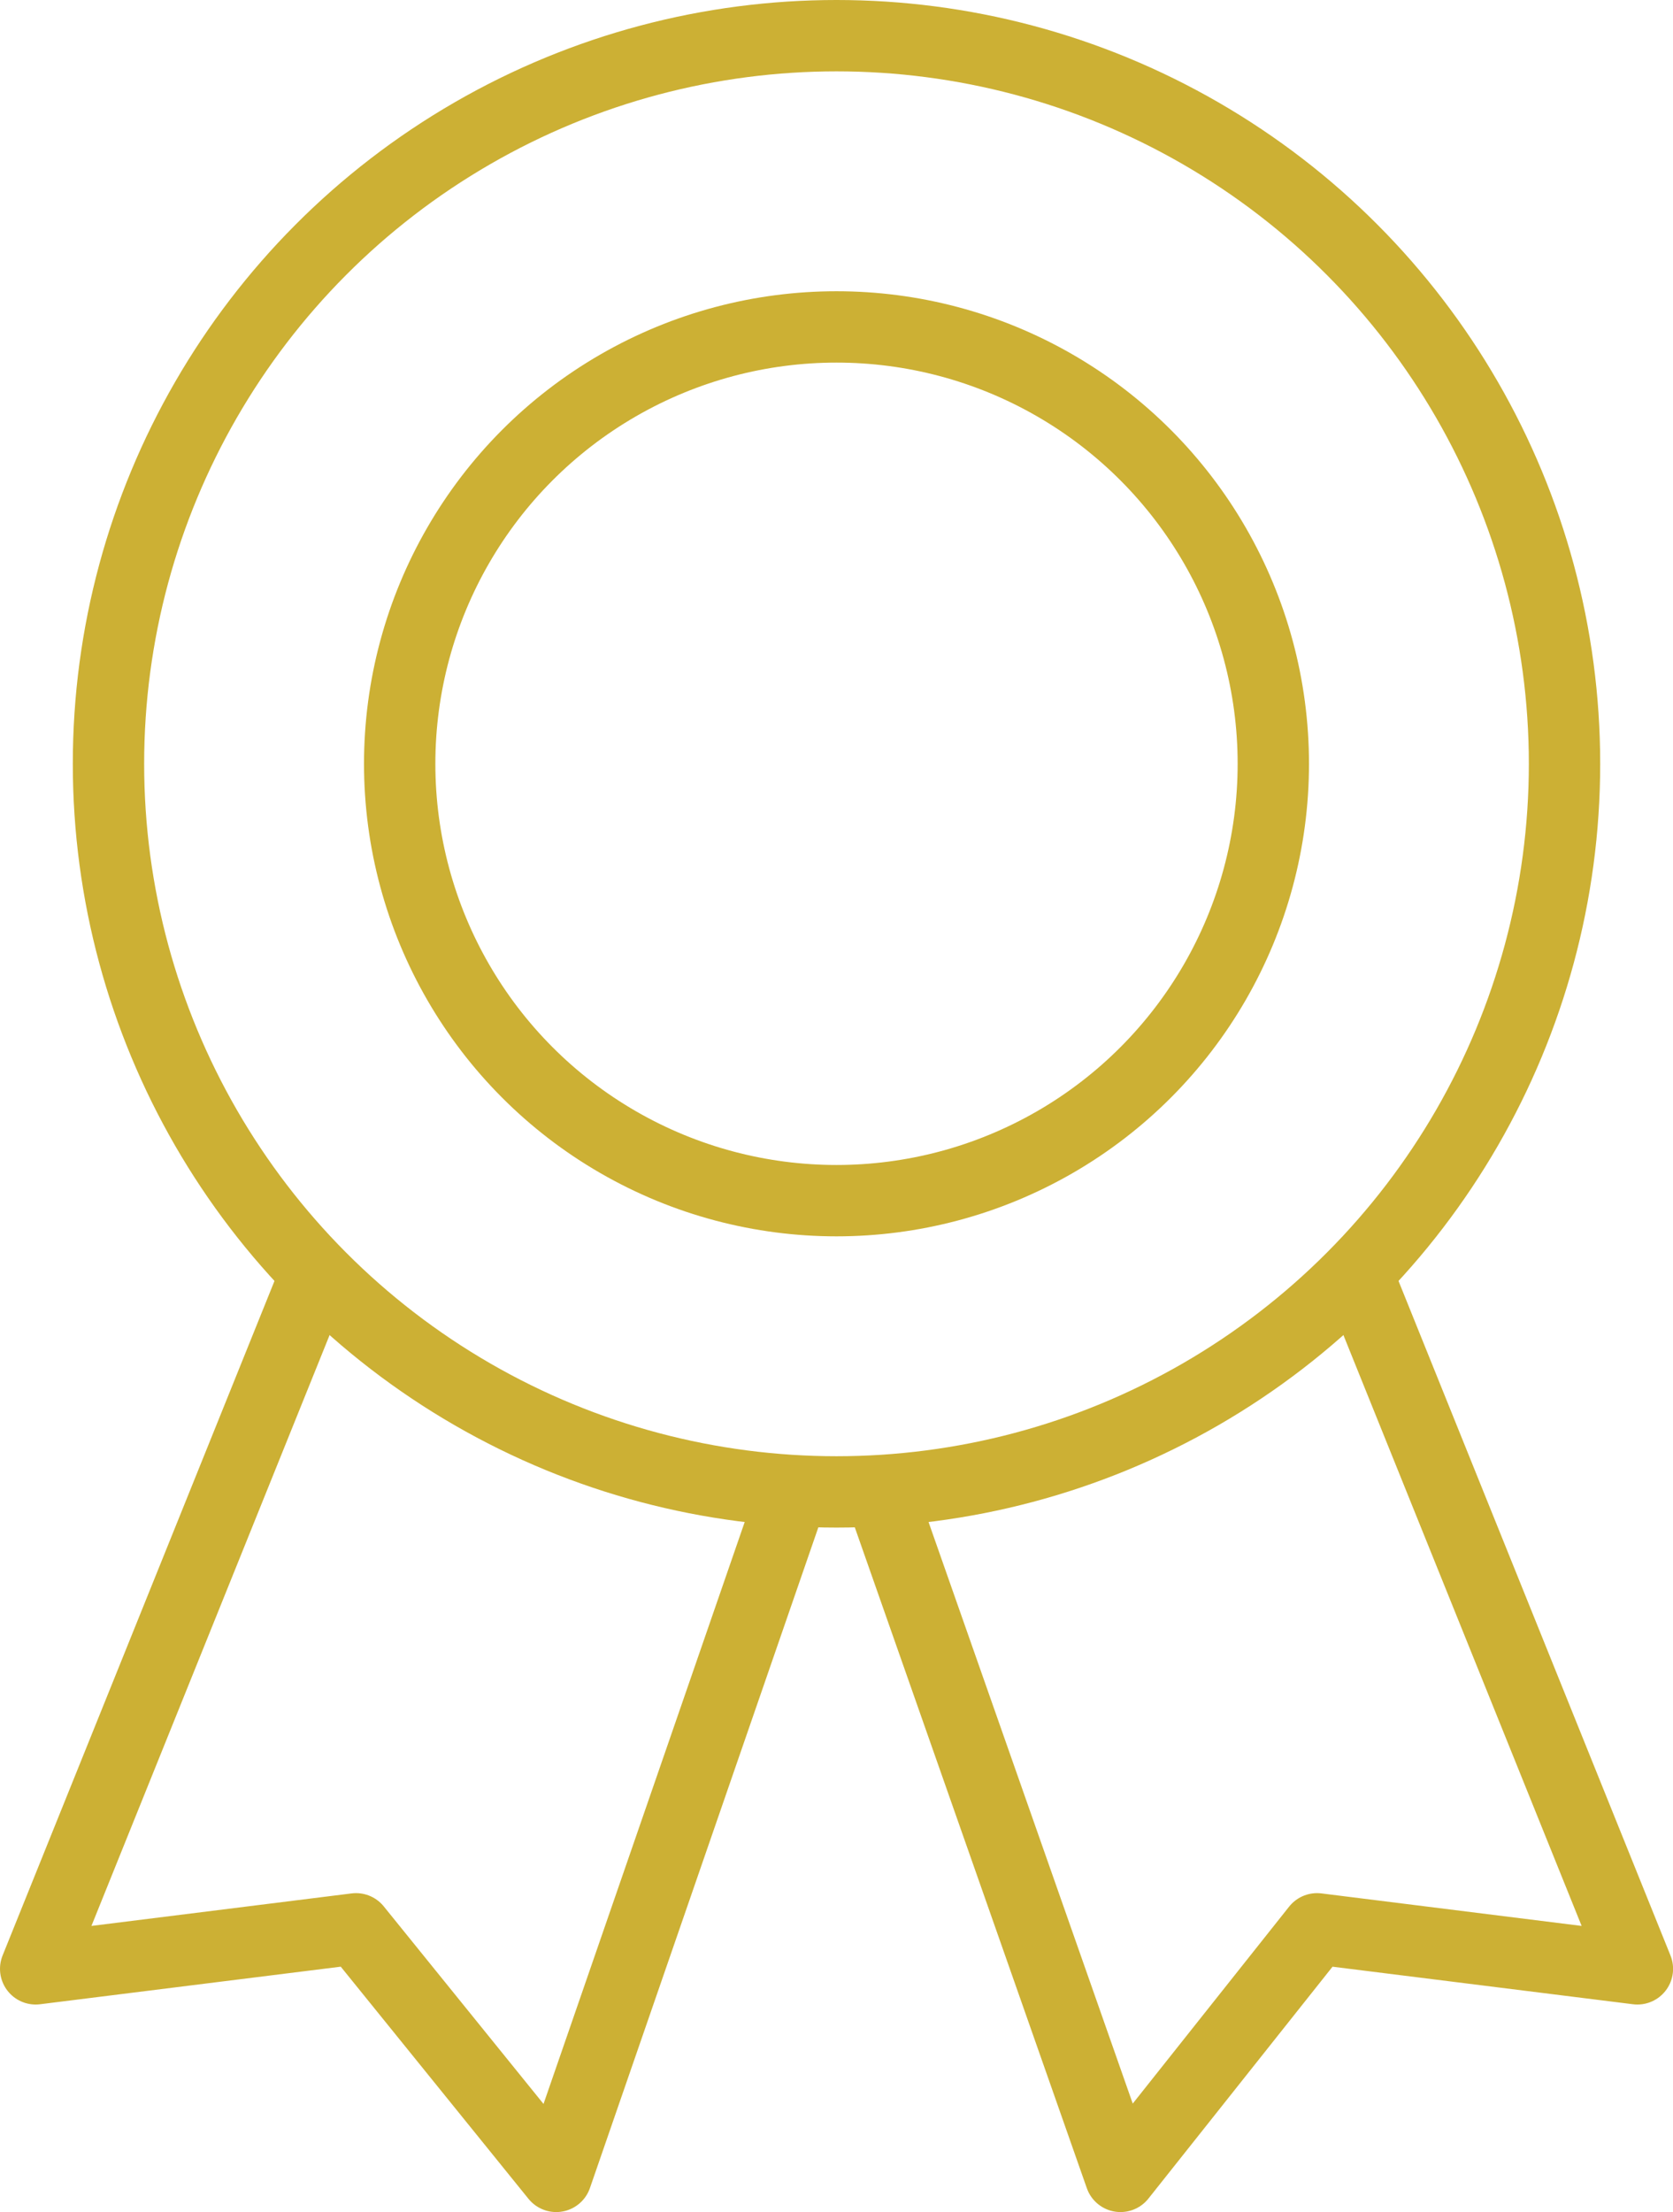 <svg xmlns="http://www.w3.org/2000/svg" width="46.898" height="62" viewBox="0 0 46.898 62">
  <g id="Orion_ribbon" transform="translate(-9 -1.6)">
    <path id="layer2" d="M17.857,36.6,10,56.09l8.98-1.122,5.612,6.939,6.633-19.184M47.041,36.6,54.9,56.09l-8.98-1.122-5.51,6.939L33.673,42.722" transform="translate(0 0.694)" fill="none" stroke="#ccb034" stroke-linecap="round" stroke-linejoin="round" stroke-miterlimit="10" stroke-width="2"/>
    <circle id="layer1" cx="20.408" cy="20.408" r="20.408" transform="translate(12.041 2.6)" fill="none" stroke="#ccb034" stroke-linecap="round" stroke-linejoin="round" stroke-miterlimit="10" stroke-width="2"/>
    <circle id="layer1-2" data-name="layer1" cx="12.245" cy="12.245" r="12.245" transform="translate(20.204 10.763)" fill="none" stroke="#ccb034" stroke-linecap="round" stroke-linejoin="round" stroke-miterlimit="10" stroke-width="2"/>
  </g>
</svg>
